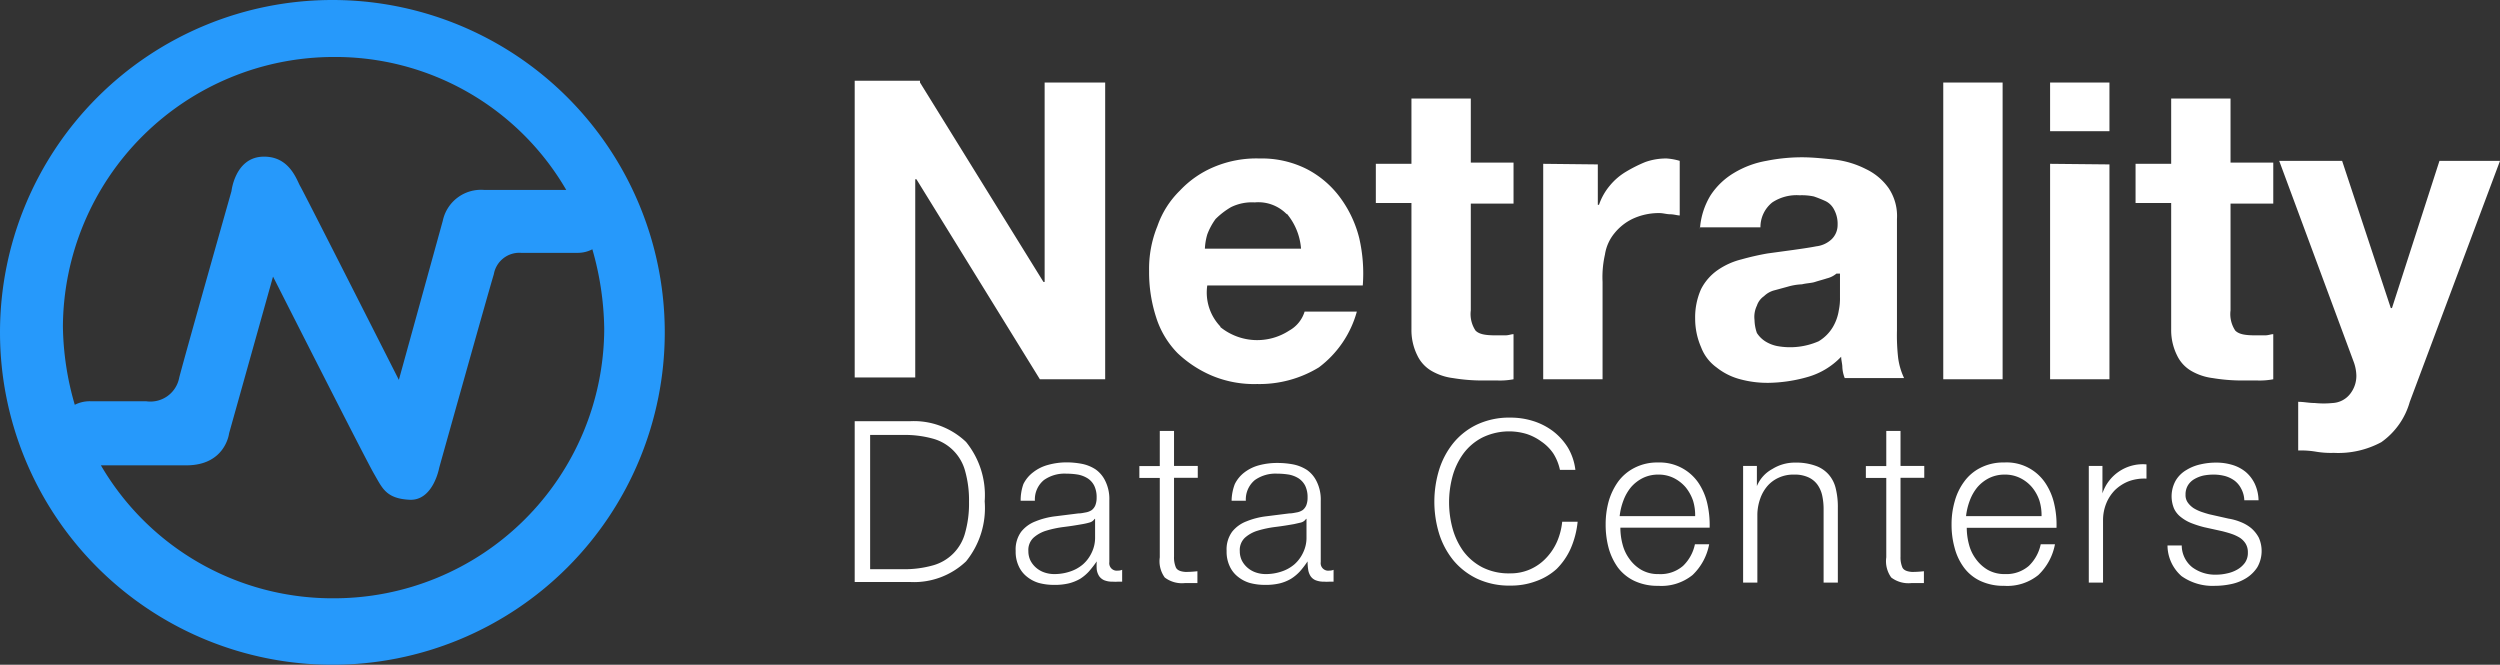 <svg id="Layer_1" data-name="Layer 1" xmlns="http://www.w3.org/2000/svg" viewBox="0 0 210.6 56"><rect x="0" y="0" width="210.6" height="56" fill="#333333" stroke="none"/><defs><style>.cls-1{isolation:isolate}.cls-2{fill:#fff}.cls-3{fill:#2699fb}</style></defs><title>netrality_data_centers_logo</title><path class="cls-1 cls-2" d="M78.2 8l10.4 16.8h.1V8h5.1v25h-5.5L77.9 16.15h-.1v16.7h-5.1v-25h5.5zm25.3 20.6a4.93 4.93 0 0 0 5.8.3 2.75 2.75 0 0 0 1.3-1.6h4.4a8.78 8.78 0 0 1-3.2 4.7 9.6 9.6 0 0 1-5.2 1.4 9.2 9.2 0 0 1-3.8-.7 9.72 9.72 0 0 1-2.9-1.9 7.53 7.53 0 0 1-1.8-3 12.26 12.26 0 0 1-.6-3.9 9.52 9.52 0 0 1 .7-3.8 7.71 7.71 0 0 1 1.9-3 8.37 8.37 0 0 1 2.9-2 9.2 9.2 0 0 1 3.8-.7 8.43 8.43 0 0 1 4 .9 8.14 8.14 0 0 1 2.8 2.4 9.7 9.7 0 0 1 1.6 3.4 13.27 13.27 0 0 1 .3 4h-13.1a4.14 4.14 0 0 0 1.1 3.45zm5.6-9.5a3.34 3.34 0 0 0-2.7-1 4 4 0 0 0-2 .4 6.42 6.42 0 0 0-1.3 1 5.39 5.39 0 0 0-.7 1.3 5 5 0 0 0-.2 1.2h8.1a5.2 5.2 0 0 0-1.2-2.95zm19.1-4.2v3.3h-3.6v9a2.5 2.5 0 0 0 .4 1.7c.3.3.8.4 1.7.4h.8c.3 0 .5-.1.7-.1V33a6.15 6.15 0 0 1-1.4.1h-1.5a15 15 0 0 1-2.2-.2 4.78 4.78 0 0 1-1.8-.6 3 3 0 0 1-1.2-1.3 4.77 4.77 0 0 1-.5-2.2V18.15h-3v-3.3h3v-5.5h5v5.4h3.6zm7.1 0v3.4h.1a5.07 5.07 0 0 1 .9-1.6 5.26 5.26 0 0 1 1.4-1.2 11.94 11.94 0 0 1 1.6-.8 5.23 5.23 0 0 1 1.8-.3 5.16 5.16 0 0 1 1.1.2v4.6c-.2 0-.5-.1-.8-.1s-.6-.1-.9-.1a5.21 5.21 0 0 0-2.3.5 4.43 4.43 0 0 0-1.5 1.2 3.7 3.7 0 0 0-.8 1.8 8.58 8.58 0 0 0-.2 2.3V33h-5V14.85zm8.6 5.5a6.21 6.21 0 0 1 .9-2.9 6.06 6.06 0 0 1 2-1.9 7.94 7.94 0 0 1 2.7-1 15.26 15.26 0 0 1 3-.3c.9 0 1.8.1 2.8.2a7.86 7.86 0 0 1 2.6.8 4.94 4.94 0 0 1 1.9 1.6 4.21 4.21 0 0 1 .7 2.6v9.4a17 17 0 0 0 .1 2.3 5.76 5.76 0 0 0 .5 1.7h-5a2.92 2.92 0 0 1-.2-.9c0-.3-.1-.6-.1-.9a6.24 6.24 0 0 1-2.8 1.7 12.57 12.57 0 0 1-3.3.5 8.75 8.75 0 0 1-2.4-.3 5.38 5.38 0 0 1-2-1 3.71 3.71 0 0 1-1.3-1.7 6 6 0 0 1-.5-2.4 5.83 5.83 0 0 1 .5-2.5 4.39 4.39 0 0 1 1.4-1.6 6.11 6.11 0 0 1 2-.9 22.5 22.5 0 0 1 2.2-.5l2.2-.3c.7-.1 1.4-.2 1.9-.3a2.26 2.26 0 0 0 1.3-.6 1.66 1.66 0 0 0 .5-1.2 2.5 2.5 0 0 0-.3-1.3 1.58 1.58 0 0 0-.7-.7 10.37 10.37 0 0 0-1-.4 4.87 4.87 0 0 0-1.2-.1 3.71 3.71 0 0 0-2.3.6 2.65 2.65 0 0 0-1 2.1h-5.1zm11.5 3.7a2 2 0 0 1-.8.4c-.3.1-.7.2-1 .3s-.7.1-1.1.2a5 5 0 0 0-1.2.2l-1.1.3a1.93 1.93 0 0 0-.9.5 1.56 1.56 0 0 0-.6.8 2.17 2.17 0 0 0-.2 1.2 3.59 3.59 0 0 0 .2 1.1 2.34 2.34 0 0 0 .7.7 3 3 0 0 0 1 .4 6 6 0 0 0 3.5-.4 3.45 3.45 0 0 0 1.2-1.2 3.94 3.94 0 0 0 .5-1.4 4.91 4.91 0 0 0 .1-1.1v-2zm14-16.1v25h-5V8zm4 4.1V8h5v4.1zm5 2.8V33h-5V14.85zm13.8 0v3.3h-3.6v9a2.5 2.5 0 0 0 .4 1.7c.3.3.8.4 1.7.4h.8c.3 0 .5-.1.7-.1V33a6.15 6.15 0 0 1-1.4.1h-1.5a15 15 0 0 1-2.2-.2 4.78 4.78 0 0 1-1.8-.6 3 3 0 0 1-1.2-1.3 4.77 4.77 0 0 1-.5-2.2V18.15h-3v-3.3h3v-5.5h5v5.4h3.6zm9.1 23.4a7.65 7.65 0 0 1-4 .9 7.57 7.57 0 0 1-1.5-.1 7.57 7.57 0 0 0-1.5-.1v-4.1c.5 0 .9.1 1.4.1a7.52 7.52 0 0 0 1.5 0 2 2 0 0 0 1.5-.8 2.46 2.46 0 0 0 .5-1.5 3.59 3.59 0 0 0-.2-1.1l-6.3-17h5.3l4.1 12.4h.1l4-12.4h5.1l-7.6 20.3a6.21 6.21 0 0 1-2.4 3.4z" transform="translate(-.7 -1.05)"/><path class="cls-3" d="M28.7 1.05a28 28 0 1 0 28 28 28 28 0 0 0-28-28zm.1 4.8a22.49 22.49 0 0 1 19.6 11.2h-6.9a3.29 3.29 0 0 0-3.5 2.6l-3.7 13.4s-8-15.8-8.3-16.3-.9-2.6-3.2-2.5-2.6 2.9-2.6 2.9-3.8 13.4-4.4 15.7a2.47 2.47 0 0 1-2.8 2H8.3a2.77 2.77 0 0 0-1.3.3 24.54 24.54 0 0 1-1-6.6 22.83 22.83 0 0 1 22.8-22.7zm0 45.6a22.58 22.58 0 0 1-19.6-11.2h7.2c3.3 0 3.6-2.7 3.6-2.7l3.7-13.2s7.8 15.4 8.5 16.6 1 2.1 3 2.2 2.5-2.7 2.5-2.7 4-14.3 4.6-16.3a2.18 2.18 0 0 1 2.3-1.8h4.8a2.66 2.66 0 0 0 1.2-.3 25.27 25.27 0 0 1 1 6.7 22.77 22.77 0 0 1-22.8 22.7z" transform="translate(-.7 -1.05)"/><path class="cls-2" d="M77.41 36.53a6.37 6.37 0 0 1 4.67 1.75 7.11 7.11 0 0 1 1.57 5 7.13 7.13 0 0 1-1.57 5.06 6.36 6.36 0 0 1-4.67 1.74H72.7V36.53zM76.76 49a8.83 8.83 0 0 0 2.52-.32A3.86 3.86 0 0 0 82 45.94a9 9 0 0 0 .33-2.61 9.11 9.11 0 0 0-.33-2.61A3.86 3.86 0 0 0 79.28 38a8.85 8.85 0 0 0-2.52-.31H74V49zM86.91 41.83a2.8 2.8 0 0 1 .83-1 3.51 3.51 0 0 1 1.26-.62 5.85 5.85 0 0 1 1.53-.21 7 7 0 0 1 1.29.12 3.27 3.27 0 0 1 1.17.47 2.52 2.52 0 0 1 .83 1 3.41 3.41 0 0 1 .33 1.61v5.2a.63.63 0 0 0 .7.72.92.92 0 0 0 .38-.07v1h-.37a2.43 2.43 0 0 1-.41 0 1.85 1.85 0 0 1-.73-.12 1 1 0 0 1-.43-.35 1.39 1.39 0 0 1-.2-.55 4.75 4.75 0 0 1 0-.69 9 9 0 0 1-.66.85 3.64 3.64 0 0 1-.74.62 3.77 3.77 0 0 1-.94.38 5.05 5.05 0 0 1-1.25.13 4.83 4.83 0 0 1-1.28-.16 2.87 2.87 0 0 1-1-.52 2.37 2.37 0 0 1-.7-.89 2.86 2.86 0 0 1-.26-1.29 2.53 2.53 0 0 1 .46-1.61 2.82 2.82 0 0 1 1.21-.88 6.43 6.43 0 0 1 1.69-.43l1.92-.24c.25 0 .47-.06.66-.09a1.31 1.31 0 0 0 .48-.2 1 1 0 0 0 .29-.39 1.73 1.73 0 0 0 .11-.65 2.22 2.22 0 0 0-.2-1 1.58 1.58 0 0 0-.55-.62 2.38 2.38 0 0 0-.82-.32 6.33 6.33 0 0 0-1-.08 3 3 0 0 0-1.87.54 2.11 2.11 0 0 0-.76 1.74h-1.2a4.08 4.08 0 0 1 .23-1.4zm6 2.93a.72.72 0 0 1-.44.31 5.58 5.58 0 0 1-.57.13c-.51.09-1 .17-1.57.24a8.77 8.77 0 0 0-1.48.31 2.86 2.86 0 0 0-1.09.6 1.42 1.42 0 0 0-.43 1.12 1.79 1.79 0 0 0 .18.81 2 2 0 0 0 .49.61 2.08 2.08 0 0 0 .7.39 2.56 2.56 0 0 0 .82.13 4.09 4.09 0 0 0 1.31-.21 3.19 3.19 0 0 0 1.1-.61 3 3 0 0 0 .74-1 2.86 2.86 0 0 0 .28-1.3v-1.53zM101.6 40.3v1h-2v6.63a2.16 2.16 0 0 0 .16.93c.11.22.37.34.81.37a9 9 0 0 0 1-.06v1h-1.07a2.39 2.39 0 0 1-1.68-.47 2.34 2.34 0 0 1-.42-1.7v-6.69h-1.72v-1h1.72v-2.96h1.2v2.95zM104.72 41.83a2.8 2.8 0 0 1 .83-1 3.51 3.51 0 0 1 1.23-.59 5.85 5.85 0 0 1 1.56-.19 7 7 0 0 1 1.29.12 3.35 3.35 0 0 1 1.17.47 2.52 2.52 0 0 1 .83 1 3.41 3.41 0 0 1 .33 1.61v5.15a.63.63 0 0 0 .7.72.92.92 0 0 0 .38-.07v1h-.37a2.43 2.43 0 0 1-.41 0 1.85 1.85 0 0 1-.73-.12.94.94 0 0 1-.43-.35 1.39 1.39 0 0 1-.2-.55 4.75 4.75 0 0 1-.05-.69 7.56 7.56 0 0 1-.65.85 3.69 3.69 0 0 1-.75.62 3.55 3.55 0 0 1-.93.38 5.05 5.05 0 0 1-1.25.13 4.83 4.83 0 0 1-1.28-.16 2.87 2.87 0 0 1-1-.52 2.37 2.37 0 0 1-.7-.89 2.86 2.86 0 0 1-.26-1.29 2.53 2.53 0 0 1 .46-1.61 2.82 2.82 0 0 1 1.21-.88 6.43 6.43 0 0 1 1.69-.43l1.91-.24c.26 0 .48-.06.67-.09a1.31 1.31 0 0 0 .48-.2 1.05 1.05 0 0 0 .29-.39 1.73 1.73 0 0 0 .11-.65 2.22 2.22 0 0 0-.2-1 1.66 1.66 0 0 0-.55-.62 2.38 2.38 0 0 0-.82-.32 6.43 6.43 0 0 0-1-.08 3 3 0 0 0-1.87.54 2.11 2.11 0 0 0-.76 1.74h-1.2a4.08 4.08 0 0 1 .27-1.4zm6 2.93a.72.72 0 0 1-.44.31l-.57.13c-.51.09-1 .17-1.57.24a8.77 8.77 0 0 0-1.48.31 2.86 2.86 0 0 0-1.09.6 1.42 1.42 0 0 0-.43 1.12 1.79 1.79 0 0 0 .18.81 2 2 0 0 0 .49.61 2.08 2.08 0 0 0 .7.39 2.56 2.56 0 0 0 .82.13 4.09 4.09 0 0 0 1.31-.21 3.19 3.19 0 0 0 1.1-.61 3 3 0 0 0 .74-1 2.86 2.86 0 0 0 .28-1.3v-1.53zM131.55 39.25a3.8 3.8 0 0 0-1-1 4.42 4.42 0 0 0-1.24-.64 5.13 5.13 0 0 0-3.74.3 4.59 4.59 0 0 0-1.6 1.36 5.92 5.92 0 0 0-.91 1.91 8.38 8.38 0 0 0 0 4.37 6 6 0 0 0 .91 1.93 4.7 4.7 0 0 0 1.6 1.36 4.91 4.91 0 0 0 2.32.51 4.08 4.08 0 0 0 1.71-.34A4.15 4.15 0 0 0 131 48a4.74 4.74 0 0 0 .89-1.38 5.66 5.66 0 0 0 .41-1.62h1.3a7.49 7.49 0 0 1-.59 2.27 5.72 5.72 0 0 1-1.18 1.71 5.1 5.1 0 0 1-1.71 1.02 6 6 0 0 1-2.18.38 6.38 6.38 0 0 1-2.81-.58 5.89 5.89 0 0 1-2-1.55 6.76 6.76 0 0 1-1.2-2.25 9.21 9.21 0 0 1 0-5.37 6.81 6.81 0 0 1 1.2-2.26 5.79 5.79 0 0 1 2-1.56 6.38 6.38 0 0 1 2.81-.58 6.31 6.31 0 0 1 1.89.28 5.54 5.54 0 0 1 1.68.85 5.19 5.19 0 0 1 1.26 1.38 4.81 4.81 0 0 1 .64 1.89h-1.3a4.24 4.24 0 0 0-.56-1.38zM137.38 46.89a3.54 3.54 0 0 0 .58 1.24 3.19 3.19 0 0 0 1 .92 2.8 2.8 0 0 0 1.46.36 2.9 2.9 0 0 0 2.06-.69 3.52 3.52 0 0 0 1-1.82h1.2a4.79 4.79 0 0 1-1.4 2.59 4.17 4.17 0 0 1-2.89.91 4.57 4.57 0 0 1-2-.41 3.75 3.75 0 0 1-1.39-1.12 5.21 5.21 0 0 1-.79-1.66 7.59 7.59 0 0 1-.25-2 7.26 7.26 0 0 1 .25-1.91 5.42 5.42 0 0 1 .79-1.66 3.9 3.9 0 0 1 1.39-1.18 4.19 4.19 0 0 1 2-.45 3.95 3.95 0 0 1 3.39 1.72 5.2 5.2 0 0 1 .75 1.77 8.17 8.17 0 0 1 .19 2h-7.52a5.46 5.46 0 0 0 .18 1.39zm5.94-3.67a3.7 3.7 0 0 0-.62-1.12 3.21 3.21 0 0 0-1-.78 2.86 2.86 0 0 0-1.3-.29 2.9 2.9 0 0 0-1.31.29 3.21 3.21 0 0 0-1 .78 3.9 3.9 0 0 0-.64 1.13 5.35 5.35 0 0 0-.31 1.3h6.36a4.16 4.16 0 0 0-.18-1.31zM148.7 40.3V42a2.89 2.89 0 0 1 1.3-1.44 3.57 3.57 0 0 1 1.92-.54 4.83 4.83 0 0 1 1.73.27 2.6 2.6 0 0 1 1.11.75 2.72 2.72 0 0 1 .59 1.19 6.43 6.43 0 0 1 .17 1.58v6.32h-1.2V44a5.41 5.41 0 0 0-.11-1.17 2.5 2.5 0 0 0-.4-.94 1.92 1.92 0 0 0-.77-.63 2.75 2.75 0 0 0-1.21-.23 2.94 2.94 0 0 0-1.29.26 2.76 2.76 0 0 0-.95.7 3.29 3.29 0 0 0-.61 1.07 4.14 4.14 0 0 0-.24 1.34v5.73h-1.2V40.3zM162.8 40.3v1h-2v6.63a2.16 2.16 0 0 0 .16.93c.11.22.38.34.81.37a9 9 0 0 0 1-.06v1h-1.07a2.39 2.39 0 0 1-1.68-.47 2.34 2.34 0 0 1-.42-1.7v-6.69h-1.72v-1h1.72v-2.96h1.2v2.95zM166.56 46.89a3.54 3.54 0 0 0 .58 1.24 3.3 3.3 0 0 0 1 .92 2.86 2.86 0 0 0 1.47.36 2.89 2.89 0 0 0 2-.69 3.52 3.52 0 0 0 1-1.82h1.2a4.79 4.79 0 0 1-1.4 2.59 4.16 4.16 0 0 1-2.88.91 4.59 4.59 0 0 1-2-.41 3.64 3.64 0 0 1-1.38-1.12 4.82 4.82 0 0 1-.79-1.66 7.19 7.19 0 0 1-.26-2 6.87 6.87 0 0 1 .26-1.91 5 5 0 0 1 .79-1.66 3.78 3.78 0 0 1 1.38-1.18 4.2 4.2 0 0 1 2-.45 3.91 3.91 0 0 1 3.47 1.73 5.2 5.2 0 0 1 .75 1.77 7.73 7.73 0 0 1 .19 2h-7.56a5.46 5.46 0 0 0 .18 1.38zm5.94-3.67a3.5 3.5 0 0 0-.62-1.12 3.09 3.09 0 0 0-1-.78 2.85 2.85 0 0 0-1.29-.29 2.92 2.92 0 0 0-1.32.29 3.21 3.21 0 0 0-1 .78 3.9 3.9 0 0 0-.64 1.13 5.35 5.35 0 0 0-.31 1.3h6.36a4.16 4.16 0 0 0-.18-1.31zM177.81 40.3v2.31a3.58 3.58 0 0 1 3.71-2.44v1.2a3.77 3.77 0 0 0-1.49.22 3.52 3.52 0 0 0-1.15.73 3.43 3.43 0 0 0-.75 1.14 3.77 3.77 0 0 0-.27 1.44v5.23h-1.2V40.3zM189.5 42.22a2 2 0 0 0-.56-.68 2.54 2.54 0 0 0-.81-.39 3.79 3.79 0 0 0-1-.12 4.45 4.45 0 0 0-.81.08 2.72 2.72 0 0 0-.75.29 1.53 1.53 0 0 0-.55.52 1.47 1.47 0 0 0-.21.8 1.08 1.08 0 0 0 .2.68 1.88 1.88 0 0 0 .5.47 3.43 3.43 0 0 0 .67.31c.24.08.46.15.66.2l1.6.36a4.54 4.54 0 0 1 1 .28 3.31 3.31 0 0 1 .9.52 2.79 2.79 0 0 1 .64.8 2.76 2.76 0 0 1-.12 2.49 3 3 0 0 1-.92.91 3.85 3.85 0 0 1-1.27.51 6.64 6.64 0 0 1-1.39.15 4.51 4.51 0 0 1-2.81-.82 3.46 3.46 0 0 1-1.18-2.58h1.2a2.36 2.36 0 0 0 .89 1.84 3.23 3.23 0 0 0 2 .62 4.07 4.07 0 0 0 .9-.1 2.93 2.93 0 0 0 .87-.32 2.06 2.06 0 0 0 .66-.58 1.44 1.44 0 0 0 .25-.87 1.39 1.39 0 0 0-.18-.73 1.63 1.63 0 0 0-.48-.5 3.48 3.48 0 0 0-.7-.33c-.26-.09-.52-.16-.79-.23l-1.54-.34a8.74 8.74 0 0 1-1.09-.35 3.41 3.41 0 0 1-.86-.5 1.93 1.93 0 0 1-.58-.72 2.71 2.71 0 0 1 .16-2.39 2.53 2.53 0 0 1 .87-.85 3.81 3.81 0 0 1 1.19-.48 5.76 5.76 0 0 1 1.3-.15 4.65 4.65 0 0 1 1.38.19 3.21 3.21 0 0 1 1.13.59 3 3 0 0 1 .77 1 3.47 3.47 0 0 1 .32 1.39h-1.2a2.19 2.19 0 0 0-.26-.97z" transform="translate(-.7 -1.05)"/></svg>